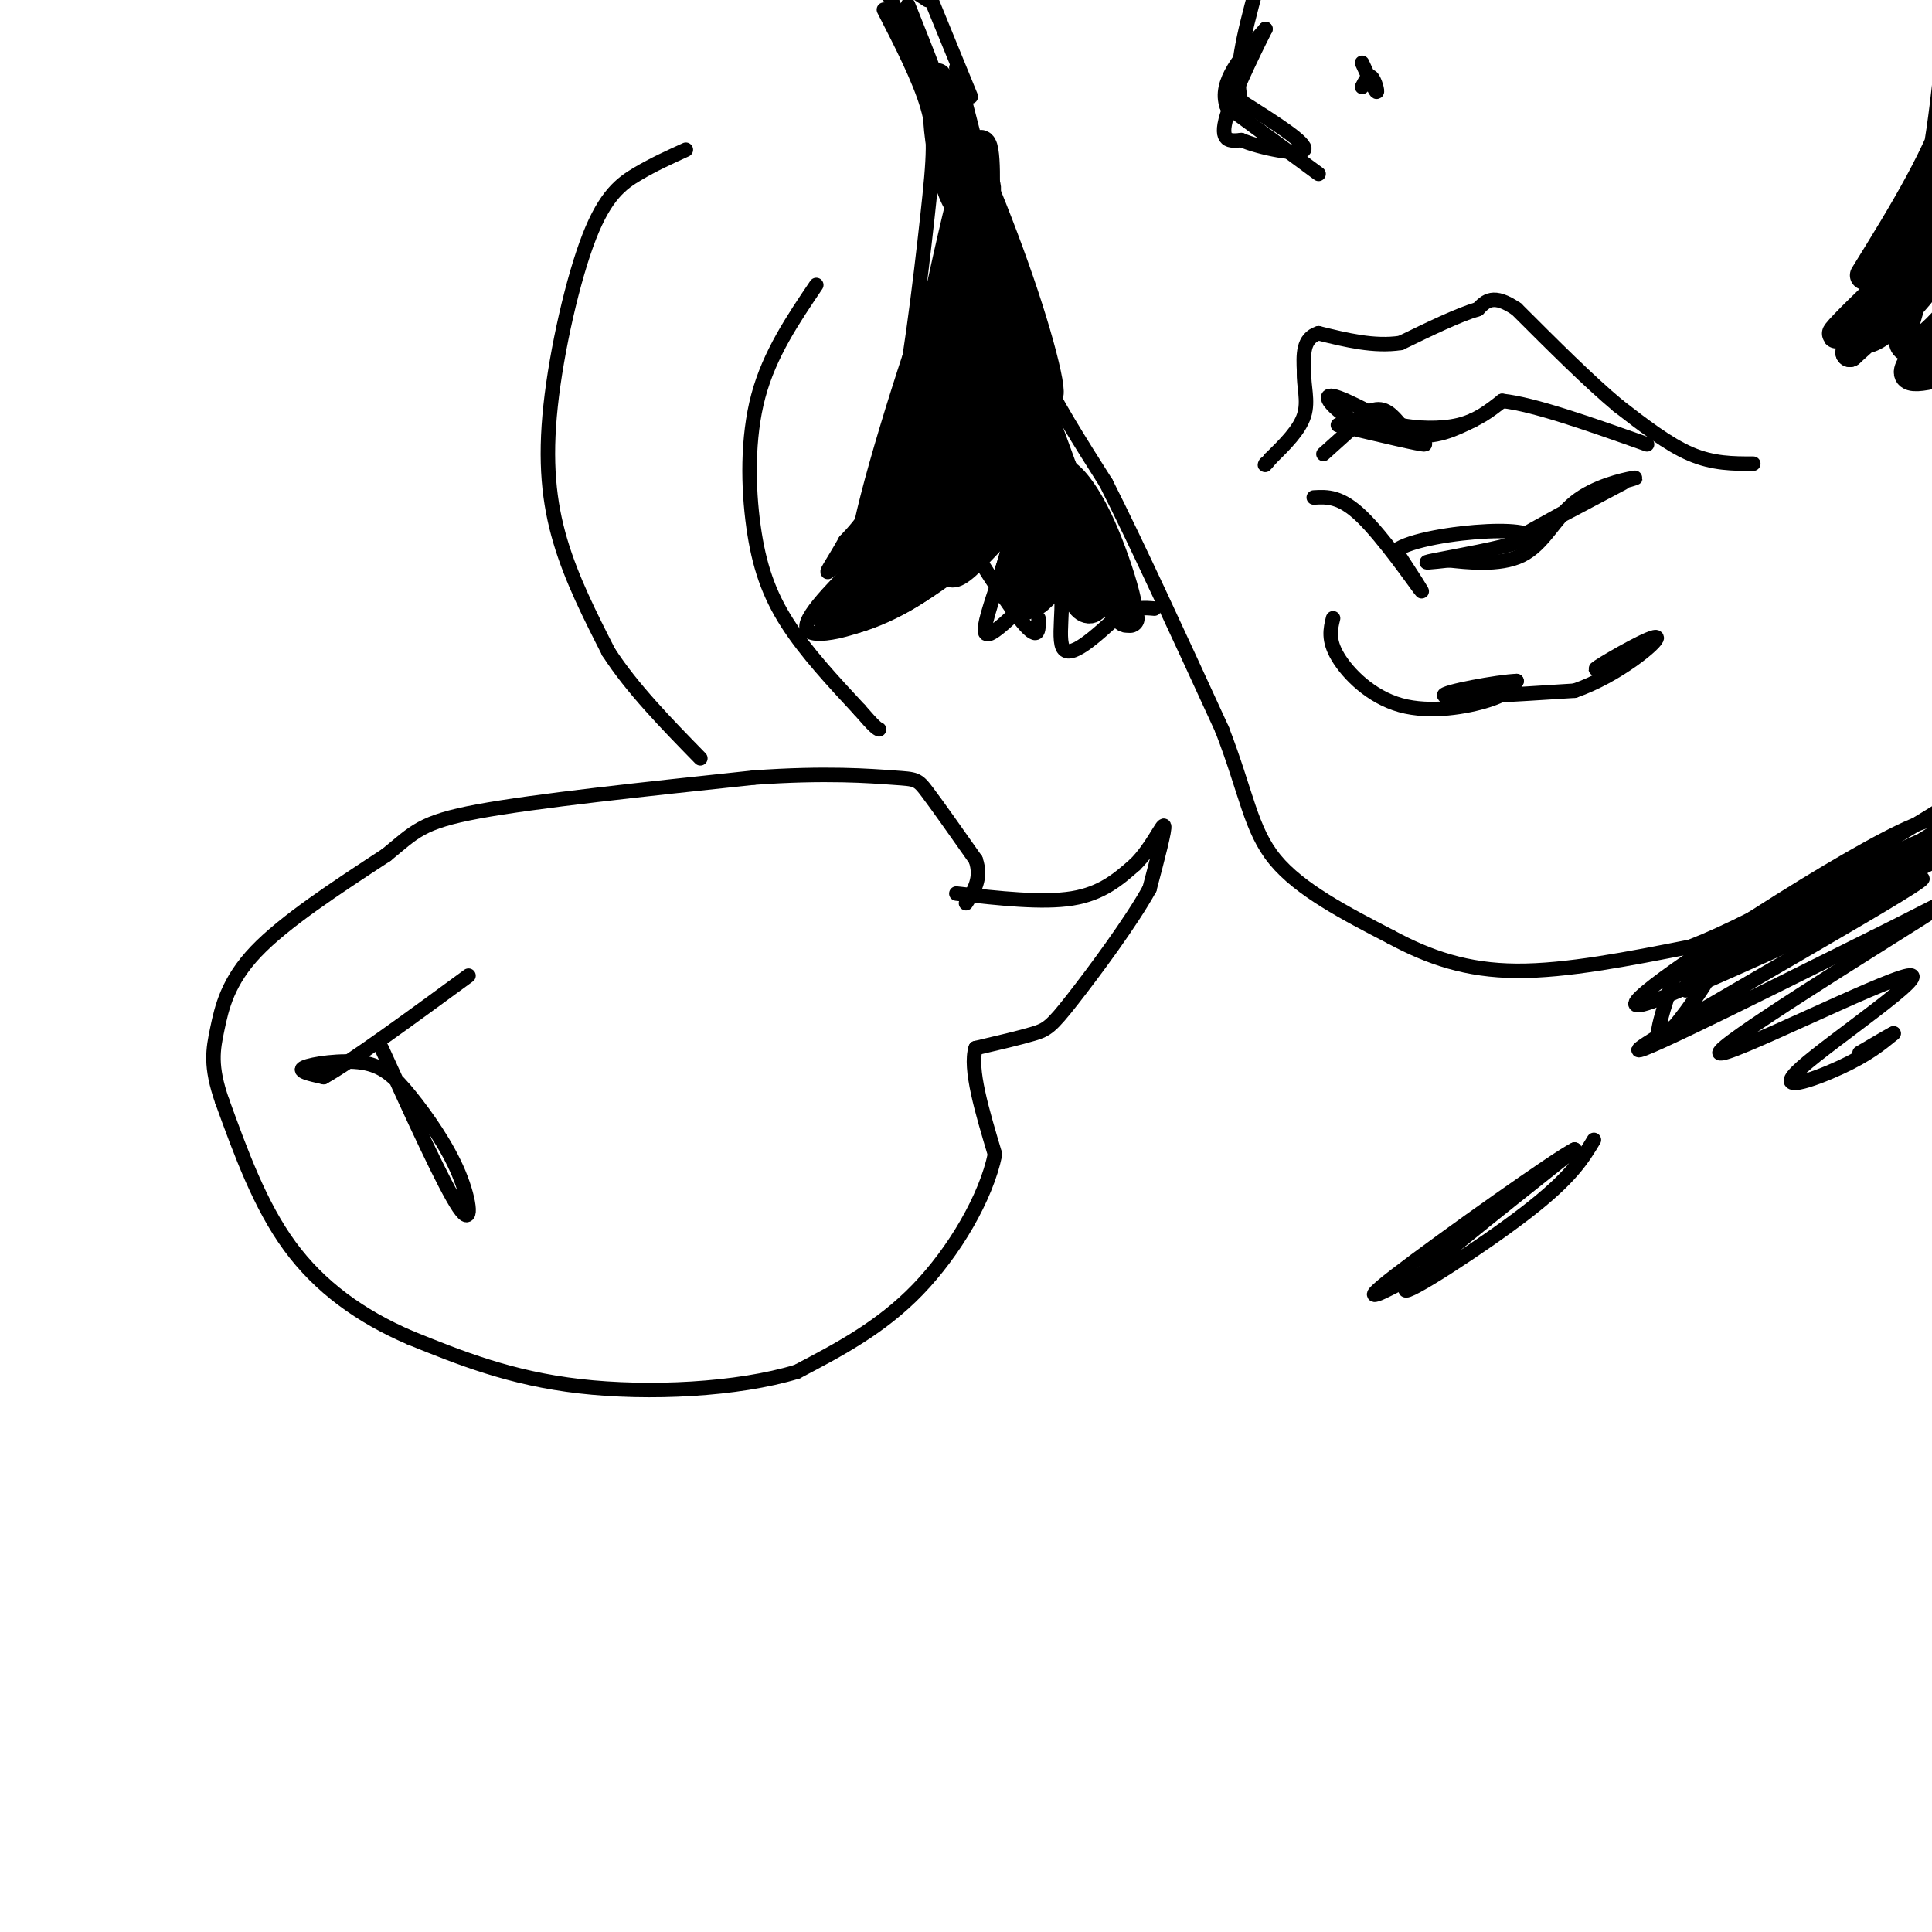 <svg viewBox='0 0 400 400' version='1.1' xmlns='http://www.w3.org/2000/svg' xmlns:xlink='http://www.w3.org/1999/xlink'><g fill='none' stroke='rgb(0,0,0)' stroke-width='3' stroke-linecap='round' stroke-linejoin='round'><path d='M198,14c0.000,0.000 10.000,39.000 10,39'/><path d='M208,53c2.489,10.111 3.711,15.889 7,23c3.289,7.111 8.644,15.556 14,24'/><path d='M229,100c6.333,12.500 15.167,31.750 24,51'/><path d='M253,151c5.111,13.222 5.889,20.778 11,27c5.111,6.222 14.556,11.111 24,16'/><path d='M288,194c7.911,4.267 15.689,6.933 26,7c10.311,0.067 23.156,-2.467 36,-5'/><path d='M350,196c15.333,-6.000 35.667,-18.500 56,-31'/><path d='M363,96c-4.167,0.000 -8.333,0.000 -13,-2c-4.667,-2.000 -9.833,-6.000 -15,-10'/><path d='M335,84c-6.000,-5.000 -13.500,-12.500 -21,-20'/><path d='M314,64c-4.833,-3.333 -6.417,-1.667 -8,0'/><path d='M306,64c-4.000,1.167 -10.000,4.083 -16,7'/><path d='M290,71c-5.500,0.833 -11.250,-0.583 -17,-2'/><path d='M273,69c-3.333,1.000 -3.167,4.500 -3,8'/><path d='M270,77c-0.156,2.844 0.956,5.956 0,9c-0.956,3.044 -3.978,6.022 -7,9'/><path d='M263,95c-1.333,1.667 -1.167,1.333 -1,1'/><path d='M274,94c0.000,0.000 10.000,-9.000 10,-9'/><path d='M284,85c2.667,-1.000 4.333,1.000 6,3'/><path d='M290,88c3.200,0.689 8.200,0.911 12,0c3.800,-0.911 6.400,-2.956 9,-5'/><path d='M311,83c6.500,0.667 18.250,4.833 30,9'/><path d='M277,88c8.750,2.083 17.500,4.167 18,4c0.500,-0.167 -7.250,-2.583 -15,-5'/><path d='M280,87c-4.022,-2.289 -6.578,-5.511 -4,-5c2.578,0.511 10.289,4.756 18,9'/><path d='M294,91c-0.369,-0.012 -10.292,-4.542 -12,-5c-1.708,-0.458 4.798,3.155 10,4c5.202,0.845 9.101,-1.077 13,-3'/><path d='M272,103c2.778,-0.156 5.556,-0.311 10,4c4.444,4.311 10.556,13.089 12,15c1.444,1.911 -1.778,-3.044 -5,-8'/><path d='M289,114c2.809,-2.201 12.330,-3.703 19,-4c6.670,-0.297 10.488,0.612 7,2c-3.488,1.388 -14.282,3.254 -18,4c-3.718,0.746 -0.359,0.373 3,0'/><path d='M300,116c3.396,0.357 10.384,1.250 15,-1c4.616,-2.250 6.858,-7.644 11,-11c4.142,-3.356 10.183,-4.673 12,-5c1.817,-0.327 -0.592,0.337 -3,1'/><path d='M335,100c-5.844,3.089 -18.956,10.311 -20,11c-1.044,0.689 9.978,-5.156 21,-11'/><path d='M276,128c-0.548,2.244 -1.095,4.488 1,8c2.095,3.512 6.833,8.292 13,10c6.167,1.708 13.762,0.345 18,-1c4.238,-1.345 5.119,-2.673 6,-4'/><path d='M314,141c-3.600,0.089 -15.600,2.311 -15,3c0.600,0.689 13.800,-0.156 27,-1'/><path d='M326,143c8.821,-3.036 17.375,-10.125 17,-11c-0.375,-0.875 -9.679,4.464 -12,6c-2.321,1.536 2.339,-0.732 7,-3'/><path d='M338,135c1.167,-0.500 0.583,-0.250 0,0'/><path d='M202,81c-2.506,3.220 -5.012,6.440 -7,9c-1.988,2.560 -3.458,4.458 0,12c3.458,7.542 11.845,20.726 16,26c4.155,5.274 4.077,2.637 4,0'/><path d='M169,59c-4.839,7.155 -9.679,14.310 -12,23c-2.321,8.690 -2.125,18.917 -1,27c1.125,8.083 3.179,14.024 7,20c3.821,5.976 9.411,11.988 15,18'/><path d='M178,147c3.167,3.667 3.583,3.833 4,4'/><path d='M142,31c-3.337,1.515 -6.673,3.030 -10,5c-3.327,1.970 -6.644,4.394 -10,13c-3.356,8.606 -6.750,23.394 -8,35c-1.250,11.606 -0.357,20.030 2,28c2.357,7.970 6.179,15.485 10,23'/><path d='M126,135c4.833,7.500 11.917,14.750 19,22'/><path d='M198,185c8.917,1.000 17.833,2.000 24,1c6.167,-1.000 9.583,-4.000 13,-7'/><path d='M235,179c3.489,-3.444 5.711,-8.556 6,-8c0.289,0.556 -1.356,6.778 -3,13'/><path d='M238,184c-3.750,6.833 -11.625,17.417 -16,23c-4.375,5.583 -5.250,6.167 -8,7c-2.750,0.833 -7.375,1.917 -12,3'/><path d='M202,217c-1.333,4.167 1.333,13.083 4,22'/><path d='M206,239c-1.822,8.889 -8.378,20.111 -16,28c-7.622,7.889 -16.311,12.444 -25,17'/><path d='M165,284c-12.333,3.756 -30.667,4.644 -45,3c-14.333,-1.644 -24.667,-5.822 -35,-10'/><path d='M85,277c-10.378,-4.444 -18.822,-10.556 -25,-19c-6.178,-8.444 -10.089,-19.222 -14,-30'/><path d='M46,228c-2.548,-7.321 -1.917,-10.625 -1,-15c0.917,-4.375 2.119,-9.821 8,-16c5.881,-6.179 16.440,-13.089 27,-20'/><path d='M80,177c5.889,-4.800 7.111,-6.800 19,-9c11.889,-2.200 34.444,-4.600 57,-7'/><path d='M156,161c15.083,-1.095 24.292,-0.333 29,0c4.708,0.333 4.917,0.238 7,3c2.083,2.762 6.042,8.381 10,14'/><path d='M202,178c1.333,3.833 -0.333,6.417 -2,9'/><path d='M273,36c0.000,0.000 -19.000,-14.000 -19,-14'/><path d='M254,22c-1.833,-5.000 3.083,-10.500 8,-16'/><path d='M262,6c-0.667,1.289 -6.333,12.511 -8,18c-1.667,5.489 0.667,5.244 3,5'/><path d='M257,29c3.933,1.667 12.267,3.333 13,2c0.733,-1.333 -6.133,-5.667 -13,-10'/><path d='M257,21c-1.667,-5.500 0.667,-14.250 3,-23'/><path d='M282,13c1.333,2.911 2.667,5.822 3,6c0.333,0.178 -0.333,-2.378 -1,-3c-0.667,-0.622 -1.333,0.689 -2,2'/><path d='M201,20c0.000,0.000 -9.000,-22.000 -9,-22'/><path d='M192,0c0.000,0.000 -3.000,-2.000 -3,-2'/><path d='M188,1c3.917,9.833 7.833,19.667 7,19c-0.833,-0.667 -6.417,-11.833 -12,-23'/><path d='M183,2c3.655,7.131 7.310,14.262 9,20c1.690,5.738 1.417,10.083 0,23c-1.417,12.917 -3.976,34.405 -7,47c-3.024,12.595 -6.512,16.298 -10,20'/><path d='M175,112c-2.786,4.988 -4.750,7.458 -3,6c1.750,-1.458 7.214,-6.845 9,-8c1.786,-1.155 -0.107,1.923 -2,5'/><path d='M179,115c-3.881,4.202 -12.583,12.208 -12,15c0.583,2.792 10.452,0.369 19,-4c8.548,-4.369 15.774,-10.685 23,-17'/><path d='M209,109c1.571,3.188 -6.002,19.659 -5,22c1.002,2.341 10.577,-9.447 14,-10c3.423,-0.553 0.692,10.128 2,13c1.308,2.872 6.654,-2.064 12,-7'/><path d='M232,127c3.167,-1.333 5.083,-1.167 7,-1'/></g>
<g fill='none' stroke='rgb(0,0,0)' stroke-width='6' stroke-linecap='round' stroke-linejoin='round'><path d='M190,107c-5.440,6.947 -10.880,13.895 -7,10c3.880,-3.895 17.081,-18.632 17,-20c-0.081,-1.368 -13.445,10.632 -19,17c-5.555,6.368 -3.301,7.105 -1,7c2.301,-0.105 4.651,-1.053 7,-2'/><path d='M187,119c6.815,-7.435 20.351,-25.023 16,-23c-4.351,2.023 -26.589,23.656 -31,30c-4.411,6.344 9.005,-2.600 16,-8c6.995,-5.400 7.570,-7.257 4,-5c-3.570,2.257 -11.285,8.629 -19,15'/><path d='M173,128c-0.067,1.914 9.265,-0.800 17,-6c7.735,-5.200 13.874,-12.885 14,-14c0.126,-1.115 -5.760,4.340 -8,7c-2.240,2.660 -0.834,2.524 0,3c0.834,0.476 1.095,1.565 4,-1c2.905,-2.565 8.452,-8.782 14,-15'/><path d='M214,102c-0.007,3.700 -7.024,20.450 -6,20c1.024,-0.450 10.089,-18.100 11,-18c0.911,0.100 -6.332,17.950 -7,21c-0.668,3.050 5.238,-8.700 7,-12c1.762,-3.300 -0.619,1.850 -3,7'/><path d='M216,120c-1.340,2.682 -3.191,5.887 -1,4c2.191,-1.887 8.422,-8.867 10,-10c1.578,-1.133 -1.498,3.579 -2,7c-0.502,3.421 1.571,5.549 3,5c1.429,-0.549 2.215,-3.774 3,-7'/><path d='M229,119c-3.766,-8.699 -14.680,-26.947 -14,-24c0.680,2.947 12.956,27.089 17,32c4.044,4.911 -0.142,-9.409 -4,-18c-3.858,-8.591 -7.388,-11.455 -8,-11c-0.612,0.455 1.694,4.227 4,8'/><path d='M224,106c4.256,9.220 12.897,28.269 9,20c-3.897,-8.269 -20.333,-43.856 -25,-52c-4.667,-8.144 2.436,11.153 7,21c4.564,9.847 6.590,10.242 7,9c0.410,-1.242 -0.795,-4.121 -2,-7'/><path d='M220,97c-5.443,-15.039 -18.050,-49.135 -19,-52c-0.950,-2.865 9.756,25.503 14,34c4.244,8.497 2.024,-2.877 -3,-18c-5.024,-15.123 -12.853,-33.995 -16,-38c-3.147,-4.005 -1.614,6.856 0,13c1.614,6.144 3.307,7.572 5,9'/><path d='M201,45c1.886,4.917 4.101,12.711 6,16c1.899,3.289 3.481,2.075 0,-10c-3.481,-12.075 -12.026,-35.010 -13,-35c-0.974,0.010 5.622,22.964 8,39c2.378,16.036 0.536,25.153 0,22c-0.536,-3.153 0.232,-18.577 1,-34'/><path d='M203,43c-1.244,-8.919 -4.855,-14.217 -5,-13c-0.145,1.217 3.177,8.948 2,27c-1.177,18.052 -6.854,46.426 -7,46c-0.146,-0.426 5.239,-29.650 8,-44c2.761,-14.350 2.897,-13.825 3,-19c0.103,-5.175 0.172,-16.050 -3,-6c-3.172,10.050 -9.586,41.025 -16,72'/><path d='M185,106c1.799,-2.358 14.298,-44.254 18,-60c3.702,-15.746 -1.392,-5.344 -8,13c-6.608,18.344 -14.730,44.628 -16,54c-1.270,9.372 4.312,1.831 11,-11c6.688,-12.831 14.482,-30.952 16,-32c1.518,-1.048 -3.241,14.976 -8,31'/><path d='M198,101c-1.287,7.436 -0.506,10.528 2,3c2.506,-7.528 6.737,-25.674 7,-30c0.263,-4.326 -3.440,5.170 -5,13c-1.560,7.830 -0.975,13.996 1,18c1.975,4.004 5.339,5.847 7,1c1.661,-4.847 1.617,-16.385 2,-17c0.383,-0.615 1.191,9.692 2,20'/><path d='M214,109c1.041,4.168 2.644,4.589 3,1c0.356,-3.589 -0.534,-11.189 -2,-18c-1.466,-6.811 -3.508,-12.833 -5,-11c-1.492,1.833 -2.432,11.522 -2,18c0.432,6.478 2.237,9.744 3,7c0.763,-2.744 0.483,-11.498 -1,-19c-1.483,-7.502 -4.168,-13.750 -6,-12c-1.832,1.750 -2.809,11.500 -2,18c0.809,6.500 3.405,9.750 6,13'/><path d='M208,106c0.756,-5.711 -0.356,-26.489 0,-30c0.356,-3.511 2.178,10.244 4,24'/><path d='M386,57c7.958,-12.863 15.917,-25.726 19,-37c3.083,-11.274 1.292,-20.958 0,-17c-1.292,3.958 -2.083,21.560 -5,34c-2.917,12.440 -7.958,19.720 -13,27'/><path d='M387,64c-2.802,5.124 -3.308,4.435 -3,5c0.308,0.565 1.429,2.383 5,0c3.571,-2.383 9.592,-8.967 9,-9c-0.592,-0.033 -7.796,6.483 -15,13'/><path d='M383,73c0.875,-2.189 10.562,-14.162 12,-17c1.438,-2.838 -5.374,3.458 -10,8c-4.626,4.542 -7.065,7.331 -2,3c5.065,-4.331 17.633,-15.781 18,-16c0.367,-0.219 -11.467,10.795 -14,13c-2.533,2.205 4.233,-4.397 11,-11'/><path d='M398,53c2.608,-3.309 3.627,-6.083 2,-2c-1.627,4.083 -5.900,15.022 -6,19c-0.100,3.978 3.971,0.994 7,-2c3.029,-2.994 5.014,-5.997 7,-9'/><path d='M405,65c-3.711,3.844 -7.422,7.689 -9,10c-1.578,2.311 -1.022,3.089 1,3c2.022,-0.089 5.511,-1.044 9,-2'/></g>
<g fill='none' stroke='rgb(0,0,0)' stroke-width='3' stroke-linecap='round' stroke-linejoin='round'><path d='M347,201c-2.489,7.422 -4.978,14.844 -3,14c1.978,-0.844 8.422,-9.956 10,-13c1.578,-3.044 -1.711,-0.022 -5,3'/><path d='M349,205c10.661,-4.582 39.812,-17.537 42,-20c2.188,-2.463 -22.589,5.567 -33,9c-10.411,3.433 -6.457,2.271 -3,2c3.457,-0.271 6.416,0.351 15,-3c8.584,-3.351 22.792,-10.676 37,-18'/><path d='M405,175c-12.093,3.104 -24.186,6.208 -37,13c-12.814,6.792 -26.348,17.273 -16,13c10.348,-4.273 44.578,-23.300 51,-28c6.422,-4.700 -14.963,4.927 -31,14c-16.037,9.073 -26.725,17.592 -21,15c5.725,-2.592 27.862,-16.296 50,-30'/><path d='M401,172c8.535,-4.961 4.873,-2.363 3,-2c-1.873,0.363 -1.956,-1.511 -8,1c-6.044,2.511 -18.051,9.405 -33,19c-14.949,9.595 -32.842,21.892 -20,17c12.842,-4.892 56.419,-26.971 55,-25c-1.419,1.971 -47.834,27.992 -57,34c-9.166,6.008 18.917,-7.996 47,-22'/><path d='M388,194c12.821,-6.350 21.375,-11.225 10,-4c-11.375,7.225 -42.678,26.549 -42,28c0.678,1.451 33.336,-14.972 39,-16c5.664,-1.028 -15.667,13.339 -22,19c-6.333,5.661 2.334,2.618 8,0c5.666,-2.618 8.333,-4.809 11,-7'/><path d='M392,214c0.667,-0.500 -3.167,1.750 -7,4'/><path d='M330,236c-2.356,3.911 -4.711,7.822 -14,15c-9.289,7.178 -25.511,17.622 -25,16c0.511,-1.622 17.756,-15.311 35,-29'/><path d='M326,238c-2.956,1.267 -27.844,18.933 -37,26c-9.156,7.067 -2.578,3.533 4,0'/><path d='M79,217c6.513,14.313 13.026,28.626 16,33c2.974,4.374 2.410,-1.190 0,-7c-2.410,-5.810 -6.667,-11.867 -10,-16c-3.333,-4.133 -5.744,-6.344 -10,-7c-4.256,-0.656 -10.359,0.241 -12,1c-1.641,0.759 1.179,1.379 4,2'/><path d='M67,223c5.667,-3.167 17.833,-12.083 30,-21'/></g>
</svg>
